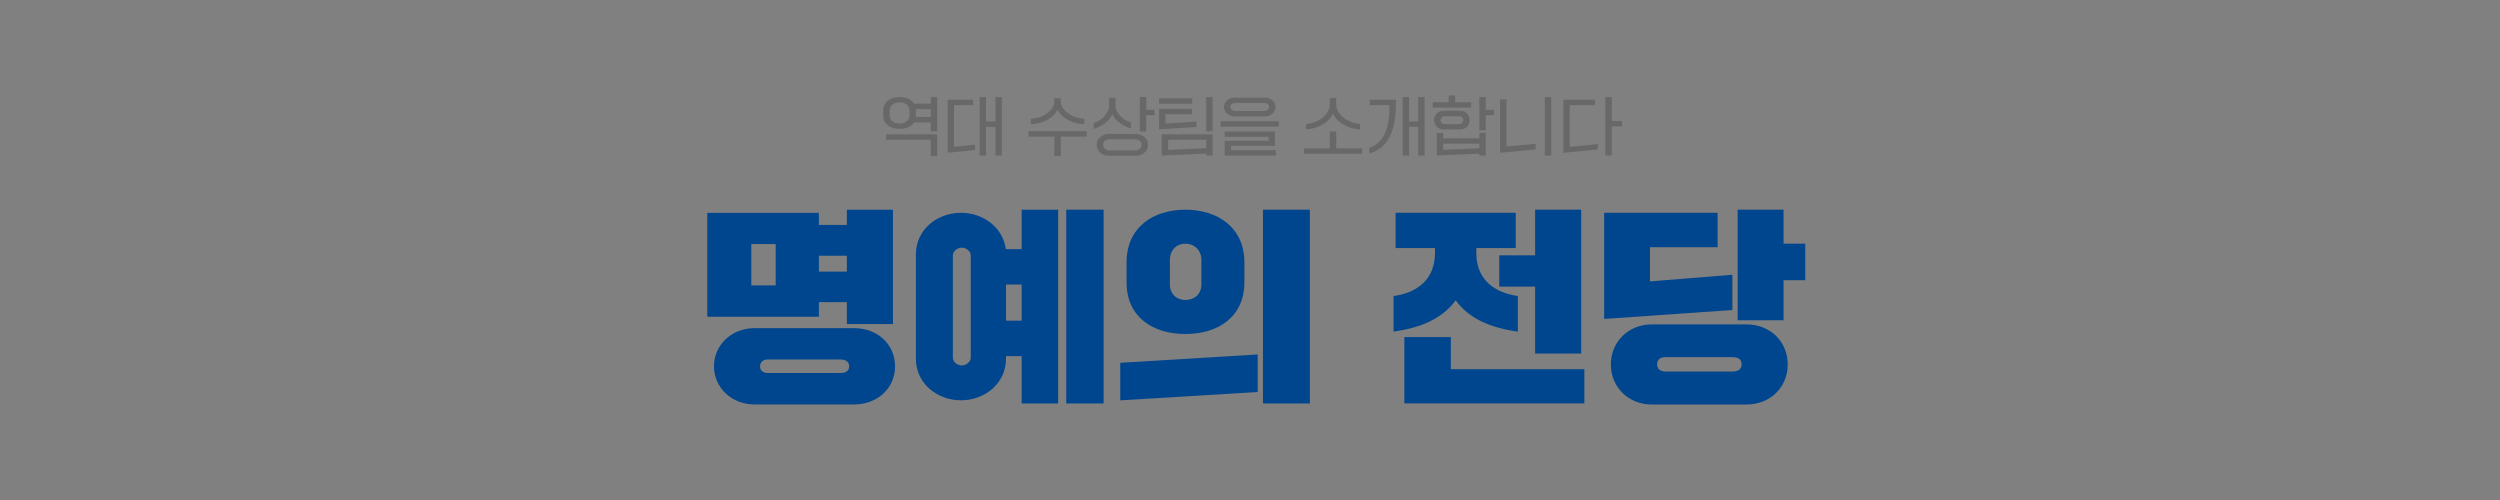 <?xml version="1.0" encoding="UTF-8"?>
<svg id="_레이어_1" xmlns="http://www.w3.org/2000/svg" version="1.1" viewBox="0 0 500 100">
  <rect x="0" y="0" width="500" height="100" fill="#808080" stroke="none"/>
  <!-- Generator: Adobe Illustrator 29.3.1, SVG Export Plug-In . SVG Version: 2.1.0 Build 151)  -->
  <defs>
    <style>
      .st0 {
        fill: #00468e;
      }

      .st1 {
        fill: #fff;
      }

      .st2 {
        fill: #686868;
      }
    </style>
  </defs>
  <path class="st1" d="M35.18,176.65c4.51-.37,8.41-2.42,8.41-6.27v-.04h-8v-5.99h7.95v-3.03h7.67v3.03h7.87v5.99h-7.95v.04c0,3.85,3.85,5.9,8.36,6.27v6.15c-5.41-.25-9.84-1.76-12.14-5.37-2.34,3.61-6.77,5.12-12.18,5.37v-6.15h.01ZM37.4,200.14v-15.54h32.96v15.54h-7.83v-1.11l-25.13,1.11ZM45.23,194.15l17.3-.66v-3.28h-17.3v3.94ZM62.57,183.41v-21.24h7.79v6.81h4.51v6.48h-4.51v7.95h-7.79Z"/>
  <path class="st1" d="M75.48,192.14c9.76-2.5,14.8-9.39,14.76-22.02h-14.55v-6.64h21.98v5.58c0,18.04-8.16,27.84-22.18,30.18v-7.09h0ZM101.77,200.14v-37.97h7.79v14.1h5.33v7.01h-5.33v16.85h-7.79Z"/>
  <path class="st1" d="M131.24,200.34l2.42-10.5h-7.58v-6.64h37.6v6.64h-6.89v10.5h-7.67v-10.5h-7.58l-2.42,10.5h-7.88ZM136.2,180.17c-4.96,0-8.94-3.94-8.94-8.77s3.98-8.77,8.94-8.77h17.3c4.96,0,8.94,3.94,8.94,8.77s-3.98,8.77-8.94,8.77h-17.3ZM151.95,173.9c1.64,0,2.91-1.02,2.91-2.46s-1.27-2.46-2.91-2.46h-14.14c-1.68,0-2.91,1.11-2.91,2.46,0,1.44,1.23,2.46,2.91,2.46h14.14Z"/>
  <path class="st1" d="M166.5,169.68v-5.17h7.42v-3.2h7.63v3.2h7.46v5.17h-22.51ZM172.94,170.99h9.68c3.16,0,5.9,2.87,5.9,6.48s-2.75,6.48-5.9,6.48h-9.68c-3.16,0-5.9-2.87-5.9-6.48s2.75-6.48,5.9-6.48ZM176.14,186.03h19.6c4.43,0,7.83,2.91,7.83,7.17s-3.4,7.13-7.83,7.13h-19.6c-4.39,0-7.75-3.08-7.75-7.13,0-4.26,3.36-7.17,7.75-7.17ZM180.65,178.9c1.03,0,1.6-.7,1.6-1.44,0-.78-.57-1.44-1.6-1.44h-5.62c-1.02,0-1.6.66-1.6,1.44s.57,1.44,1.6,1.44h5.62ZM193.48,194.81c1.44,0,2.3-.62,2.3-1.64s-.86-1.64-2.3-1.64h-15.13c-1.27,0-2.13.57-2.13,1.64s.86,1.64,2.13,1.64h15.13ZM190.12,181.16v-5.66h5.12v-3.2h-5.12v-5.7h5.12v-4.43h7.79v22.96h-7.79v-3.98h-5.12Z"/>
  <path class="st1" d="M206.11,182.14v-5.49h37.6v5.49h-37.6,0ZM214.27,174.84c-3.81,0-6.89-2.79-6.89-6.35s3.07-6.44,6.89-6.44h21.24c3.77,0,6.89,2.83,6.89,6.44s-3.12,6.35-6.89,6.35h-21.24ZM207.79,200.14v-10.17h26.45v-1.6h-26.45v-4.14h34.19v9.68h-26.4v1.72h27.02v4.51h-34.81ZM233.46,169.84c.86,0,1.56-.57,1.56-1.31s-.7-1.31-1.56-1.31h-17.02c-.86,0-1.52.57-1.52,1.31s.66,1.31,1.52,1.31h17.02Z"/>
  <path class="st1" d="M257.89,178.78c5.37-1.64,8.2-6.11,8.2-11.48v-4.88h7.71v5.21c.12,5.21,2.91,9.59,8.2,11.15v7.05c-5.54-1.23-9.72-4.1-12.05-7.91-2.3,3.81-6.6,6.68-12.05,7.91v-7.05h-.01ZM260.27,200.14v-12.55h7.87v6.4h26.81v6.15h-34.69.01ZM278.39,174.92v-6.31h8.08v-6.44h7.83v28.04h-7.83v-15.29s-8.08,0-8.08,0Z"/>
  <path class="st1" d="M298.4,168.2v-5.37h18.12v5.37h-18.12ZM298.4,185.05v-14.88h17.92v5.21h-11.23v3.57l12.67-.74v5.62l-19.35,1.23h-.01ZM299.71,193.13v-5.99h35.1v13.41h-7.91v-7.42h-27.19ZM319.15,185.95v-23.78h6.4v8.2h2.71v-8.2h6.56v23.78h-6.56v-9.27h-2.71v9.27s-6.4,0-6.4,0Z"/>
  <path class="st1" d="M337.92,172.55v-6.35h7.58v-4.47h7.79v4.47h7.58v6.35h-22.96.01ZM338.42,189.81v-5.99c0-5.94,4.8-9.59,10.95-9.59s11.03,3.65,11.03,9.59v5.99c0,5.94-4.8,9.63-11.03,9.63s-10.95-3.69-10.95-9.63ZM353.3,190.18v-6.56c0-2.05-1.8-3.44-3.85-3.44s-3.85,1.39-3.85,3.44v6.56c0,2.05,1.76,3.4,3.85,3.4s3.85-1.35,3.85-3.4ZM365.27,200.14v-37.97h7.79v14.15h4.55v7.01h-4.55v16.81h-7.79Z"/>
  <path class="st1" d="M377.9,190.67c4.67-3.73,6.23-8.53,6.15-19.89v-7.75h6.72v8.2c0,11.07,1.52,15.74,6.15,19.43v8.12c-4.26-2.5-7.67-5.58-9.55-10.09-1.84,4.51-5.21,7.58-9.47,10.09v-8.12h0ZM393.6,181.93v-6.64h6.03v-13.12h6.4v37.97h-6.4v-18.2h-6.03ZM408.28,200.14v-37.97h6.56v37.97h-6.56Z"/>
  <path class="st1" d="M417.51,199.44v-6.68h7.38v-6.97h7.26v6.97h8.45v-6.97h7.26v6.97h7.26v6.68h-37.61ZM428.98,184.31c-6.03,0-10.29-4.8-10.29-10.82s4.26-10.87,10.29-10.87h14.56c6.07,0,10.33,4.84,10.33,10.87s-4.26,10.82-10.33,10.82h-14.56ZM441.49,178.04c2.62,0,4.47-1.93,4.47-4.55s-1.85-4.47-4.47-4.47h-10.37c-2.62,0-4.47,1.89-4.47,4.47s1.84,4.55,4.47,4.55h10.37Z"/>
  <path class="st1" d="M457.93,198.87v-6.93h6.89v6.93h-6.89Z"/>
  <g>
    <g>
      <path class="st2" d="M186.16,19.41h1.28v6.87h-1.28v-1.79h-3.36c-.55.86-1.64,1.29-2.88,1.29-1.79,0-3.27-.91-3.27-2.7v-.97c0-1.78,1.47-2.7,3.27-2.7,1.26,0,2.36.45,2.9,1.33h3.35v-1.32ZM177.21,27.94v-1.08h10.23v4.36h-1.28v-3.28h-8.95ZM181.9,22.16c0-1.11-.86-1.69-1.97-1.69s-2,.58-2,1.69v.86c0,1.12.86,1.68,2,1.68s1.97-.56,1.97-1.68v-.86ZM186.16,23.41v-1.6h-2.99c.01.09.01.19.01.29v.97c0,.12,0,.23-.01.33h2.99Z"/>
      <path class="st2" d="M189.53,30.56v-10.61h5.09v1.08h-3.81v8.33l4.19-.44v1.09l-5.47.55ZM195.93,31.1v-11.69h1.28v4.88h1.88v-4.88h1.28v11.69h-1.28v-5.73h-1.88v5.73h-1.28Z"/>
      <path class="st2" d="M210.88,31.23v-3.91h-5.18v-1.08h11.64v1.08h-5.18v3.91h-1.28ZM206.17,23.74c2.52-.08,4.7-1.76,4.7-3.42v-.67h1.28v.67c0,1.67,2.19,3.35,4.7,3.42v1.08c-2.58-.06-4.7-1.41-5.34-2.91-.65,1.5-2.76,2.85-5.34,2.91v-1.08Z"/>
      <path class="st2" d="M218.72,24.62c1.56-.51,3.1-1.86,3.1-3.65v-1.42h1.28v1.42c0,1.73,1.54,3.02,3.1,3.52v1.18c-1.62-.44-3.28-1.55-3.74-2.88-.46,1.4-2.15,2.55-3.74,3.01v-1.18ZM221.83,26.79h5.26c1.41,0,2.51.88,2.51,2.18s-1.1,2.19-2.51,2.19h-5.26c-1.4,0-2.5-.9-2.5-2.19s1.1-2.18,2.5-2.18ZM227.01,30.08c.74,0,1.31-.44,1.31-1.12s-.56-1.1-1.31-1.1h-5.1c-.73,0-1.29.44-1.29,1.1s.56,1.12,1.29,1.12h5.1ZM227.97,26.3v-6.9h1.28v2.56h1.64v1.08h-1.64v3.26h-1.28Z"/>
      <path class="st2" d="M231.81,20.75v-1.08h6.64v1.08h-6.64ZM231.81,25.85v-4.09h6.58v1.08h-5.29v1.86l6.19-.38v1.08l-7.47.46ZM232.35,31.1v-4.24h10.18v4.24h-1.28v-.38l-8.9.38ZM233.63,29.97l7.61-.33v-1.7h-7.61v2.04ZM241.24,26.27v-6.86h1.28v6.86h-1.28Z"/>
      <path class="st2" d="M244.13,25.32v-1.08h11.64v1.08h-11.64ZM246.95,23.28c-1.21,0-2.15-.78-2.15-1.88s.95-1.88,2.15-1.88h6c1.19,0,2.15.78,2.15,1.88s-.96,1.88-2.15,1.88h-6ZM244.93,31.1v-2.95h8.77v-.78h-8.77v-1.08h10.05v2.88h-8.77v.85h8.96v1.08h-10.24ZM252.77,22.2c.59,0,1.05-.31,1.05-.82s-.46-.79-1.05-.79h-5.64c-.6,0-1.05.29-1.05.79s.45.82,1.05.82h5.64Z"/>
      <path class="st2" d="M260.79,30.75v-1.08h5.18v-3.36h1.28v3.36h5.18v1.08h-11.64ZM261.21,24.8c2.52-.17,4.75-2,4.75-3.81v-1.41h1.28v1.41c0,1.81,2.27,3.64,4.76,3.81v1.08c-2.5-.1-4.76-1.54-5.4-3.18-.64,1.64-2.9,3.08-5.4,3.18v-1.08Z"/>
      <path class="st2" d="M273.88,29.55c2.99-1,4.04-4.06,4.02-8.52h-3.96v-1.08h5.24v.82c0,6.22-2.08,9.02-5.31,9.92v-1.14ZM280.54,31.1v-11.69h1.28v4.88h1.82v-4.88h1.28v11.69h-1.28v-5.73h-1.82v5.73h-1.28Z"/>
      <path class="st2" d="M286.54,21.52v-1.08h3.2v-1.35h1.28v1.35h3.21v1.08h-7.69ZM288.7,22.15h3.36c1.01,0,1.88.72,1.88,1.87s-.87,1.87-1.88,1.87h-3.36c-1.01,0-1.88-.72-1.88-1.87s.87-1.87,1.88-1.87ZM287.36,31.1v-4.52h1.28v1.09h7.23v-1.09h1.28v4.52h-1.28v-.37l-8.51.37ZM291.64,24.82c.67,0,1.03-.35,1.03-.79s-.36-.79-1.03-.79h-2.51c-.67,0-1.03.35-1.03.79s.36.79,1.03.79h2.51ZM288.64,29.96l7.23-.31v-.91h-7.23v1.22ZM295.87,26.05v-6.64h1.28v2.55h1.64v1.08h-1.64v3.01h-1.28Z"/>
      <path class="st2" d="M300.01,30.56v-10.68h1.28v9.41l5.84-.54v1.14l-7.13.67ZM308.97,31.1v-11.69h1.28v11.69h-1.28Z"/>
      <path class="st2" d="M312.67,30.56v-10.61h6.32v1.08h-5.04v8.33l5.61-.54v1.08l-6.9.67ZM321.08,31.1v-11.69h1.28v4.79h2.05v1.08h-2.05v5.82h-1.28Z"/>
    </g>
    <g>
      <path class="st0" d="M163.78,60.42v2.92h-22.32v-20.77h22.32v2.42h5.59v-3.04h9.22v22.86h-9.22v-4.38h-5.59ZM170.83,65.63c4.59,0,8.18,3.17,8.18,7.63s-3.59,7.63-8.18,7.63h-19.94c-4.51,0-8.09-3.3-8.09-7.63s3.59-7.63,8.09-7.63h19.94ZM155.14,57.08v-8.26h-4.88v8.26h4.88ZM168.08,74.6c1.17,0,1.75-.5,1.75-1.33s-.58-1.38-1.75-1.38h-14.48c-1,0-1.59.54-1.59,1.38s.58,1.33,1.59,1.33h14.48ZM169.37,51.15h-5.59v3.17h5.59v-3.17Z"/>
      <path class="st0" d="M204.33,49.82v-7.88h7.3v38.75h-7.3v-9.47h-3.13v.58c0,4.8-4.17,8.26-9.01,8.26s-9.01-3.46-9.01-8.26v-20.98c0-4.8,4.17-8.26,9.01-8.26,4.51,0,8.43,3,8.97,7.26h3.17ZM194.15,51.07c0-.88-.96-1.54-1.79-1.54s-1.79.67-1.79,1.54v20.48c0,.88.96,1.54,1.79,1.54s1.79-.67,1.79-1.54v-20.48ZM204.33,64.13v-7.22h-3.13v7.22h3.13ZM213.25,41.94h7.47v38.75h-7.47v-38.75Z"/>
      <path class="st0" d="M224.05,80.07v-7.51l27.49-1.67v7.51l-27.49,1.67ZM225.31,56.45v-3.96c0-7.01,5.3-10.55,11.76-10.55s11.81,3.55,11.81,10.55v3.96c0,6.97-5.3,10.35-11.81,10.35s-11.76-3.38-11.76-10.35ZM240.28,56.87v-4.88c0-1.96-1.42-3.25-3.21-3.25s-3.09,1.29-3.09,3.25v4.88c0,1.96,1.38,3.13,3.09,3.13,1.79,0,3.21-1.17,3.21-3.13ZM252.59,80.69v-38.75h9.39v38.75h-9.39Z"/>
      <path class="st0" d="M278.7,59.21c4.84-.67,8.3-3.38,8.3-8.68v-.92h-7.88v-7.05h24.03v7.05h-7.88v1.29c.12,5.01,3.55,7.63,8.3,8.3v7.13c-5.55-.79-9.76-2.59-12.43-6.26-2.71,3.67-6.92,5.46-12.43,6.26v-7.13ZM280.87,80.69v-13.27h9.3v6.42h26.7v6.84h-36ZM299.85,57.33v-6.26h7.17v-9.14h9.22v28.78h-9.22v-13.39h-7.17Z"/>
      <path class="st0" d="M320.83,63.79v-21.23h22.69v6.88h-13.52v6.84l16.48-1.33v7.05l-25.66,1.79ZM330.3,64.88h19.02c4.67,0,8.22,3.38,8.22,8.01s-3.55,8.01-8.22,8.01h-19.02c-4.55,0-8.13-3.42-8.13-8.01s3.59-8.01,8.13-8.01ZM346.36,74.31c1.17,0,1.96-.38,1.96-1.42,0-1.17-.79-1.46-1.96-1.46h-13.14c-1,0-1.79.29-1.79,1.46,0,1.04.79,1.42,1.79,1.42h13.14ZM347.53,64.05v-22.11h9.18v6.8h4.34v7.3h-4.34v8.01h-9.18Z"/>
    </g>
  </g>
  <g>
    <rect class="st0" x="-224.83" y="156.86" width="226.86" height="66.7" transform="translate(-20.49 -10.6) rotate(-6)"/>
    <g>
      <path class="st1" d="M-204.18,220.07l-4.1-39.05,19.03-2,.73,6.98-11.42,1.2,2.54,24.15,12.65-2.52.76,7.25-20.19,4h0ZM-182.01,219.21l-4.41-41.95,7.2-.76,1.66,15.77,3.49-.37-1.66-15.77,7.48-.79,4.41,41.95-7.48.79-1.98-18.8-3.49.37,1.98,18.8-7.2.76Z"/>
      <path class="st1" d="M-159.68,216.68l-.74-7.02,10.45-1.69-.64-6.07,8.79-.92.58,5.48,10.98-1.84.73,6.98-30.15,5.09h0ZM-162.4,183.85l-.68-6.43,9.6-1.01-.37-3.53,9.06-.95.37,3.53,9.65-1.01.68,6.43-28.32,2.98h.01ZM-155.09,184.54l14.04-1.48c3.49-.37,7,2.93,7.47,7.41s-2.28,8.35-5.77,8.71l-14.04,1.48c-3.49.37-6.99-2.88-7.46-7.32s2.27-8.44,5.76-8.8h0ZM-142.43,193.43c1.09-.11,1.75-1.24,1.65-2.19-.11-1.09-.98-1.96-2.07-1.84l-8.97.94c-1.13.12-1.85,1.16-1.73,2.24.1.95,1.03,1.91,2.16,1.79l8.97-.94h-.01ZM-127.86,213.52l-4.41-41.95,8.74-.92,4.41,41.95-8.74.92Z"/>
      <path class="st1" d="M-103.01,180.54l-.23-2.17c-.69-6.57,4.64-10.34,11.62-11.07s12.93,1.85,13.62,8.42l.23,2.17c.68,6.48-4.65,10.25-11.58,10.97-6.98.73-12.97-1.84-13.65-8.32h0ZM-97.91,210.37l-1.23-11.69,29.13-3.06-.2-1.86-29.13,3.06-.51-4.89,37.79-3.97,1.2,11.37-29.13,3.06.21,1.99,29.86-3.14.53,5.07-38.51,4.05h-.01ZM-86.14,179.36l-.35-3.35c-.21-1.99-2.21-3.16-4.52-2.91s-4.03,1.8-3.82,3.79l.35,3.35c.21,1.99,2.11,3.08,4.51,2.82s4.04-1.71,3.83-3.7ZM-70.97,187.75l-2.35-22.38,8.79-.92,2.35,22.38-8.79.92Z"/>
      <path class="st1" d="M-57.65,181.49c5.25-1.01,9.05-4.52,8.39-10.82l-.04-.41-8.97.94-.69-6.57,25.82-2.71.69,6.57-8.97.94.04.41c.71,6.29,5.15,8.94,10.46,8.84l.71,6.8c-5.92.35-11.03-1.18-14.06-5.21-2.22,4.59-6.85,7.13-12.67,8.02l-.71-6.8h0ZM-45.86,188.68l21.02-2.21c4.98-.52,9.23,2.37,9.73,7.18.5,4.71-3.04,8.56-8.02,9.09l-21.02,2.21c-4.89.51-9.15-2.52-9.65-7.23-.5-4.8,3.04-8.52,7.94-9.03h0ZM-26.09,196.77c1.63-.17,2.5-1.04,2.38-2.22-.13-1.27-1.16-1.85-2.79-1.68l-16.45,1.73c-1.45.15-2.38.94-2.24,2.21.12,1.18,1.2,1.84,2.65,1.69l16.45-1.73h0ZM-33.55,176.81l-.66-6.3,7.25-.76-.96-9.15,8.65-.91,2.62,24.92-8.65.91-1-9.47-7.25.76Z"/>
    </g>
  </g>
</svg>